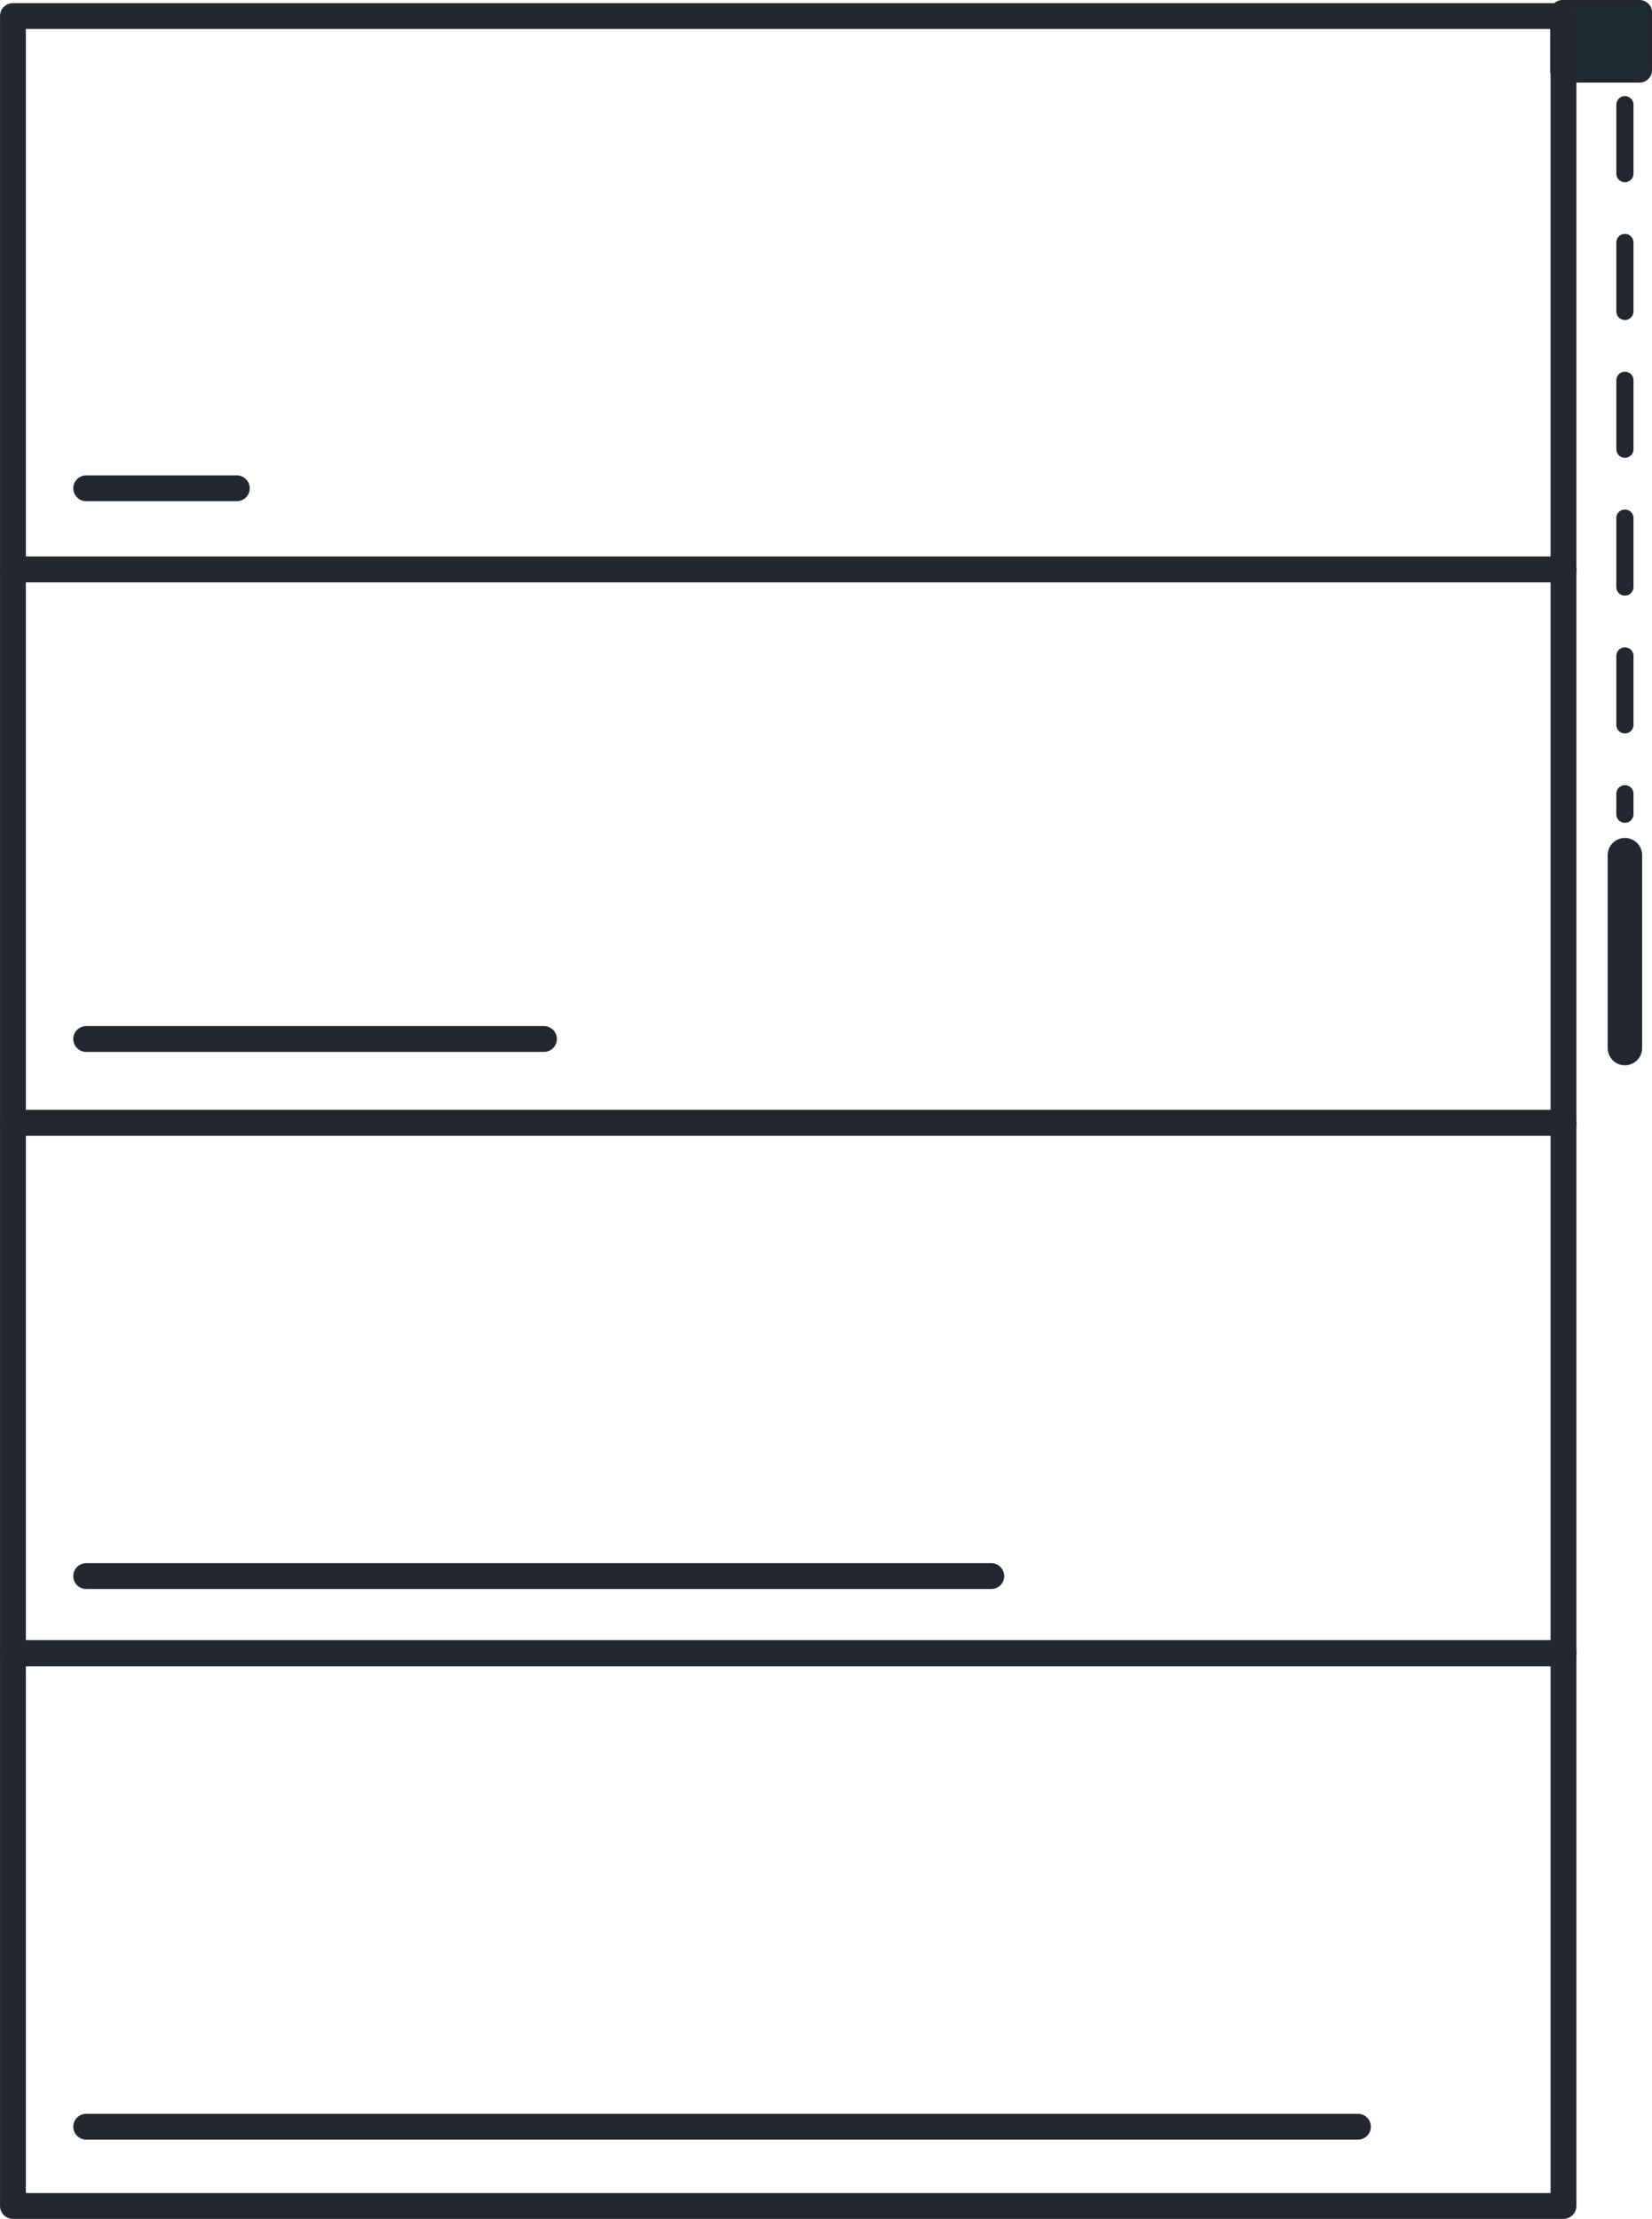 <svg viewBox="0 0 271.96 365.17" xmlns="http://www.w3.org/2000/svg"><defs><style>.cls-1,.cls-2,.cls-4{fill:none;stroke-linecap:round;}.cls-1,.cls-2,.cls-3,.cls-4{stroke:#232730;}.cls-1,.cls-4{stroke-linejoin:round;}.cls-1{stroke-width:5.67px;}.cls-2,.cls-3{stroke-miterlimit:10;}.cls-2{stroke-width:2.83px;stroke-dasharray:11.34;}.cls-3{fill:#1c2c33;}.cls-4{stroke-width:4.25px;}</style></defs><g data-sanitized-data-name="Calque 2" data-name="Calque 2" id="Calque_2"><g data-sanitized-data-name="Calque 1" data-name="Calque 1" id="Calque_1-2"><line y2="172.48" x2="267.5" y1="140.74" x1="267.5" class="cls-1"></line><line y2="134" x2="267.5" y1="17.23" x1="267.5" class="cls-2"></line><path d="M269.9,13.09H257.27a1.55,1.55,0,0,1-1.57-1.54V2A1.55,1.55,0,0,1,257.27.5H269.9A1.55,1.55,0,0,1,271.46,2v9.51A1.55,1.55,0,0,1,269.9,13.09Z" class="cls-3"></path><rect height="91.08" width="255.26" y="2.64" x="2.13" class="cls-4"></rect><rect height="91.08" width="255.26" y="93.71" x="2.13" class="cls-4"></rect><rect height="87.29" width="255.26" y="184.79" x="2.13" class="cls-4"></rect><rect height="90.96" width="255.26" y="272.08" x="2.13" class="cls-4"></rect><line y2="80.36" x2="38.99" y1="80.36" x1="14.19" class="cls-4"></line><line y2="170.99" x2="89.55" y1="170.99" x1="14.19" class="cls-4"></line><line y2="259.38" x2="163.19" y1="259.38" x1="14.19" class="cls-4"></line><line y2="350" x2="223.55" y1="350" x1="14.19" class="cls-4"></line></g></g></svg>